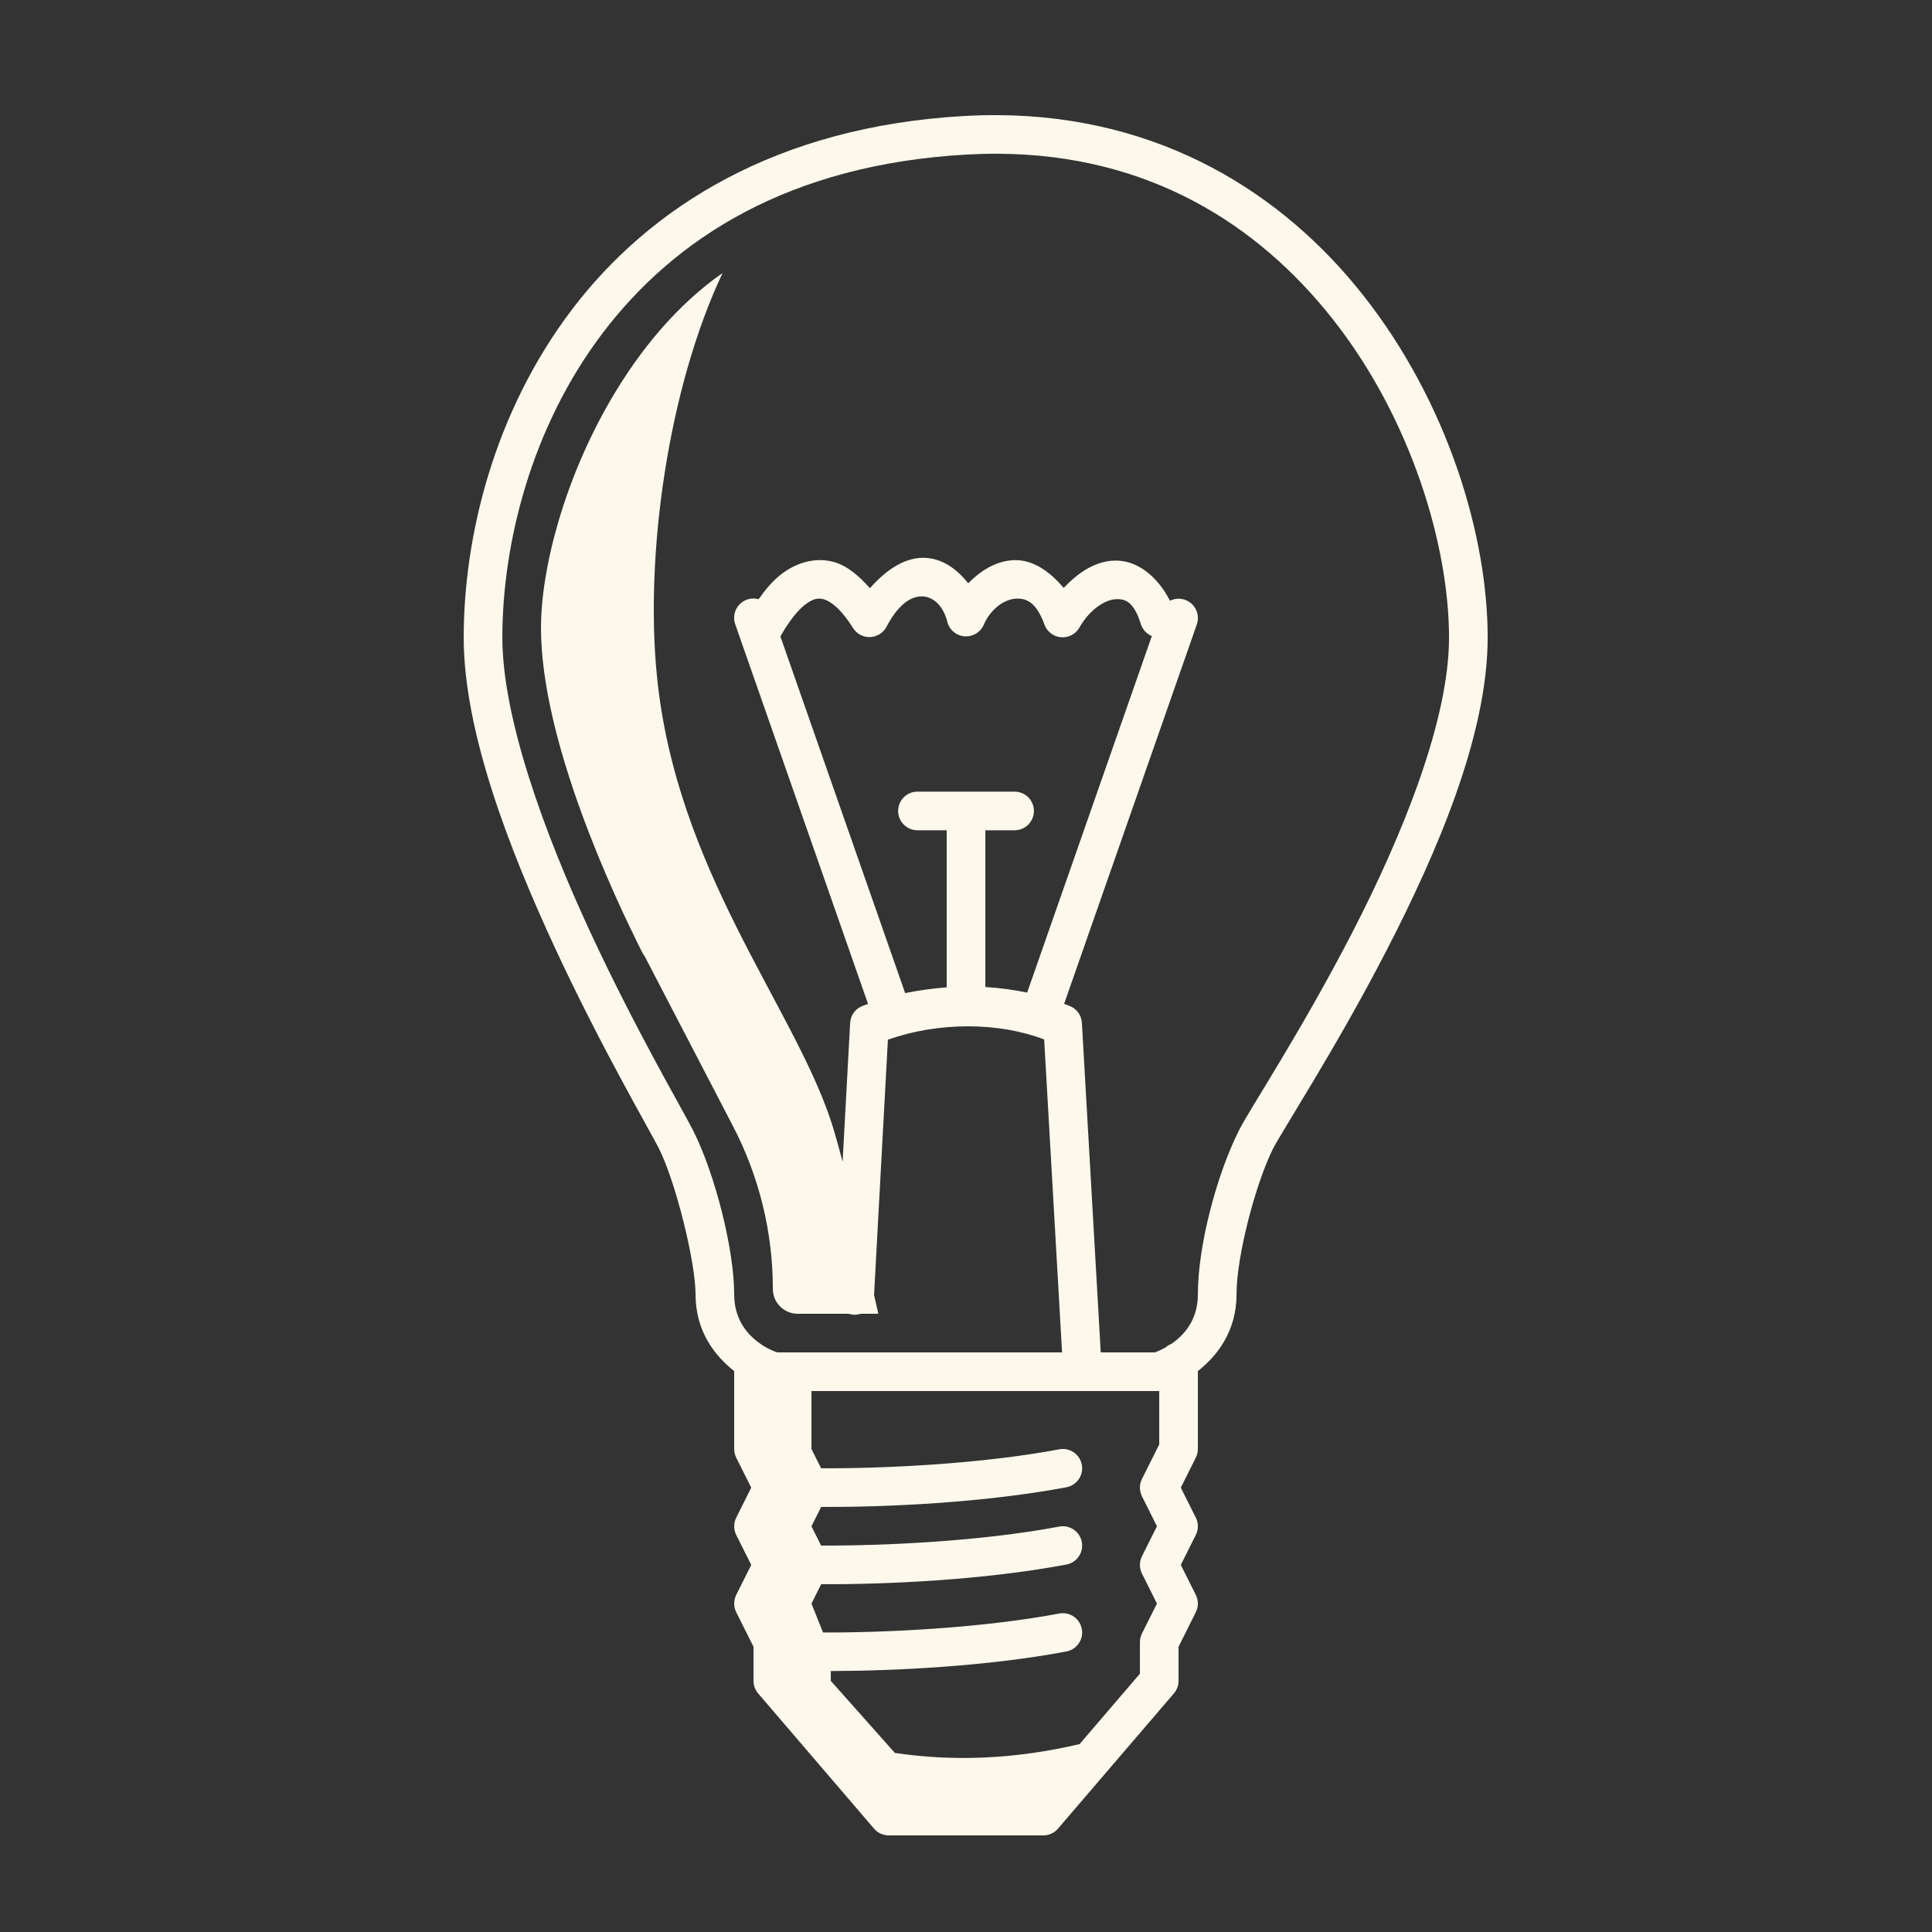 <svg xmlns="http://www.w3.org/2000/svg" width="61" height="61" viewBox="0 0 61 61" fill="none"><rect x="0" y="0" width="61" height="61" fill="#333333" stroke="none"/><path d="M31.516 3.635C31.172 3.633 30.823 3.642 30.467 3.661C24.525 3.991 20.515 6.534 18.05 9.785C15.586 13.037 14.641 16.957 14.641 20.13C14.641 23.078 16.055 26.76 17.518 29.918C18.25 31.496 18.999 32.937 19.603 34.059C20.207 35.181 20.68 36.013 20.805 36.263C21.342 37.337 21.961 39.853 21.961 40.87C21.961 42.054 22.588 42.821 23.181 43.29C23.18 43.297 23.18 43.303 23.181 43.31V45.75C23.181 45.845 23.203 45.938 23.245 46.023L23.719 46.97L23.245 47.917C23.203 48.002 23.181 48.095 23.181 48.19C23.181 48.285 23.203 48.378 23.245 48.463L23.719 49.41L23.245 50.357C23.203 50.442 23.181 50.535 23.181 50.63C23.181 50.725 23.203 50.818 23.245 50.903L23.791 51.994V53.07C23.791 53.216 23.843 53.356 23.937 53.467L27.597 57.737C27.654 57.804 27.726 57.858 27.805 57.894C27.886 57.931 27.973 57.95 28.061 57.95H32.941C33.029 57.95 33.116 57.931 33.196 57.894C33.276 57.858 33.347 57.804 33.404 57.737L37.064 53.467C37.159 53.356 37.211 53.216 37.211 53.07V51.994L37.756 50.903C37.799 50.818 37.821 50.725 37.821 50.63C37.821 50.535 37.799 50.442 37.756 50.357L37.282 49.41L37.756 48.463C37.799 48.378 37.821 48.285 37.821 48.19C37.821 48.095 37.799 48.002 37.756 47.917L37.282 46.97L37.756 46.023C37.799 45.938 37.821 45.845 37.821 45.75V43.29C38.413 42.821 39.041 42.054 39.041 40.87C39.041 39.651 39.648 37.359 40.196 36.263C40.301 36.054 40.82 35.214 41.481 34.108C42.142 33.001 42.967 31.579 43.776 30.011C45.395 26.874 46.971 23.186 46.971 20.13C46.971 16.918 45.716 12.706 43.027 9.305C40.506 6.117 36.67 3.668 31.516 3.635ZM31.509 4.854C36.291 4.878 39.729 7.103 42.069 10.063C44.565 13.22 45.751 17.243 45.751 20.13C45.751 22.749 44.276 26.381 42.692 29.451C41.9 30.985 41.087 32.387 40.432 33.482C39.778 34.577 39.306 35.316 39.105 35.717C38.433 37.062 37.821 39.296 37.821 40.87C37.821 41.691 37.368 42.169 36.984 42.431C36.918 42.457 36.856 42.495 36.803 42.543C36.631 42.638 36.493 42.69 36.462 42.7H34.754L34.159 32.296C34.153 32.185 34.117 32.078 34.055 31.987C33.992 31.895 33.906 31.822 33.806 31.776C33.739 31.745 33.667 31.723 33.598 31.695L37.786 19.721C37.828 19.607 37.834 19.482 37.804 19.364C37.774 19.246 37.71 19.139 37.619 19.058C37.528 18.977 37.414 18.924 37.293 18.908C37.172 18.892 37.049 18.913 36.94 18.967C36.535 18.178 35.872 17.654 35.135 17.702C34.537 17.741 34.027 18.098 33.583 18.563C33.126 18.015 32.563 17.64 31.951 17.689C31.413 17.732 30.959 18.026 30.57 18.415C30.23 17.992 29.809 17.666 29.271 17.617C28.619 17.559 28.001 17.965 27.467 18.572C27.105 18.164 26.729 17.85 26.314 17.74C25.706 17.579 25.131 17.793 24.732 18.082C24.384 18.334 24.147 18.644 23.953 18.919C23.845 18.888 23.73 18.889 23.623 18.919C23.515 18.95 23.417 19.009 23.341 19.091C23.265 19.174 23.213 19.275 23.191 19.385C23.168 19.495 23.177 19.609 23.215 19.714L27.408 31.699C27.344 31.723 27.278 31.741 27.215 31.768C27.109 31.812 27.018 31.885 26.952 31.979C26.886 32.072 26.848 32.182 26.842 32.297L26.604 36.682C26.467 36.162 26.34 35.704 26.232 35.38C25.012 31.72 21.352 27.45 20.742 21.35C20.356 17.493 21.101 12.25 22.814 8.62C21.37 9.63 20.201 11.055 19.301 12.592C17.832 15.102 17.081 17.923 17.081 19.825C17.081 23.402 19.388 28.313 20.301 30.116C20.326 30.148 20.348 30.181 20.368 30.218C20.368 30.218 21.978 33.316 23.146 35.562C23.971 37.148 24.402 38.91 24.402 40.697V40.699C24.402 40.906 24.484 41.104 24.631 41.25C24.777 41.397 24.976 41.48 25.183 41.48H26.797C26.92 41.521 27.053 41.521 27.177 41.48H27.732C27.695 41.314 27.638 41.073 27.597 40.89L28.034 32.827C29.625 32.262 31.528 32.267 32.968 32.82L33.533 42.7H24.539C24.437 42.667 23.181 42.238 23.181 40.87C23.181 39.447 22.579 37.083 21.896 35.717C21.716 35.358 21.274 34.588 20.677 33.48C20.081 32.371 19.343 30.953 18.626 29.405C17.192 26.31 15.861 22.672 15.861 20.13C15.861 17.203 16.755 13.515 19.023 10.523C21.291 7.53 24.904 5.192 30.534 4.879C30.865 4.861 31.19 4.852 31.509 4.854ZM29.162 18.833C29.459 18.859 29.775 19.103 29.91 19.633C29.941 19.757 30.01 19.867 30.108 19.949C30.205 20.031 30.326 20.081 30.452 20.091C30.579 20.101 30.706 20.071 30.815 20.005C30.924 19.94 31.01 19.842 31.061 19.725C31.279 19.22 31.71 18.931 32.048 18.904C32.386 18.877 32.711 18.988 32.978 19.721C33.017 19.831 33.088 19.927 33.18 19.997C33.273 20.068 33.383 20.111 33.499 20.12C33.615 20.13 33.732 20.107 33.835 20.052C33.938 19.998 34.023 19.916 34.081 19.814C34.413 19.229 34.898 18.94 35.215 18.92C35.532 18.899 35.797 18.996 36.019 19.698C36.045 19.784 36.09 19.863 36.15 19.93C36.21 19.996 36.284 20.049 36.367 20.084L32.431 31.339C32.002 31.25 31.559 31.191 31.111 31.163V26.215H32.026C32.106 26.216 32.187 26.201 32.262 26.171C32.337 26.141 32.405 26.096 32.463 26.039C32.52 25.982 32.566 25.915 32.597 25.84C32.628 25.765 32.644 25.686 32.644 25.605C32.644 25.524 32.628 25.444 32.597 25.369C32.566 25.295 32.52 25.227 32.463 25.17C32.405 25.113 32.337 25.069 32.262 25.039C32.187 25.008 32.106 24.994 32.026 24.995H30.491H28.976C28.895 24.994 28.814 25.008 28.739 25.039C28.665 25.069 28.596 25.113 28.539 25.17C28.481 25.227 28.435 25.295 28.404 25.369C28.373 25.444 28.357 25.524 28.357 25.605C28.357 25.686 28.373 25.765 28.404 25.84C28.435 25.915 28.481 25.982 28.539 26.039C28.596 26.096 28.665 26.141 28.739 26.171C28.814 26.201 28.895 26.216 28.976 26.215H29.891V31.174C29.45 31.208 29.01 31.267 28.579 31.356L24.641 20.098C24.643 20.094 24.645 20.091 24.646 20.087C24.646 20.087 25.023 19.378 25.448 19.07C25.66 18.916 25.81 18.869 26.002 18.92C26.193 18.971 26.526 19.179 26.934 19.83C26.991 19.921 27.071 19.995 27.166 20.045C27.261 20.095 27.367 20.119 27.474 20.115C27.581 20.11 27.685 20.078 27.776 20.021C27.867 19.963 27.941 19.883 27.99 19.788C28.422 18.965 28.864 18.806 29.162 18.833ZM25.621 43.92H36.601V45.606L36.055 46.697C36.013 46.782 35.991 46.875 35.991 46.97C35.991 47.065 36.013 47.158 36.055 47.243L36.529 48.19L36.055 49.137C36.013 49.222 35.991 49.315 35.991 49.41C35.991 49.505 36.013 49.598 36.055 49.683L36.529 50.63L36.055 51.577C36.013 51.662 35.991 51.755 35.991 51.85V52.845L34.087 55.067C32.102 55.533 30.157 55.63 28.254 55.346L26.231 53.07V52.76C28.214 52.758 31.169 52.615 33.664 52.144C33.815 52.117 33.951 52.034 34.044 51.911C34.137 51.788 34.18 51.635 34.164 51.482C34.148 51.328 34.075 51.187 33.959 51.085C33.844 50.984 33.694 50.93 33.54 50.934C33.505 50.935 33.471 50.939 33.437 50.946C30.976 51.41 27.89 51.552 25.985 51.543L25.621 50.63L25.927 50.018C27.898 50.031 31.046 49.893 33.664 49.399C33.815 49.373 33.951 49.289 34.044 49.166C34.137 49.043 34.18 48.89 34.164 48.737C34.148 48.583 34.075 48.442 33.959 48.34C33.844 48.239 33.694 48.185 33.54 48.189C33.505 48.19 33.471 48.194 33.437 48.201C30.952 48.67 27.824 48.81 25.924 48.798L25.621 48.19L25.927 47.578C27.898 47.591 31.046 47.453 33.664 46.959C33.815 46.932 33.951 46.849 34.044 46.726C34.137 46.603 34.18 46.45 34.164 46.297C34.148 46.143 34.075 46.002 33.959 45.9C33.844 45.799 33.694 45.745 33.54 45.749C33.505 45.75 33.471 45.754 33.437 45.761C30.952 46.23 27.824 46.37 25.924 46.358L25.621 45.75V43.92Z" fill="#FCF8EC"></path></svg>